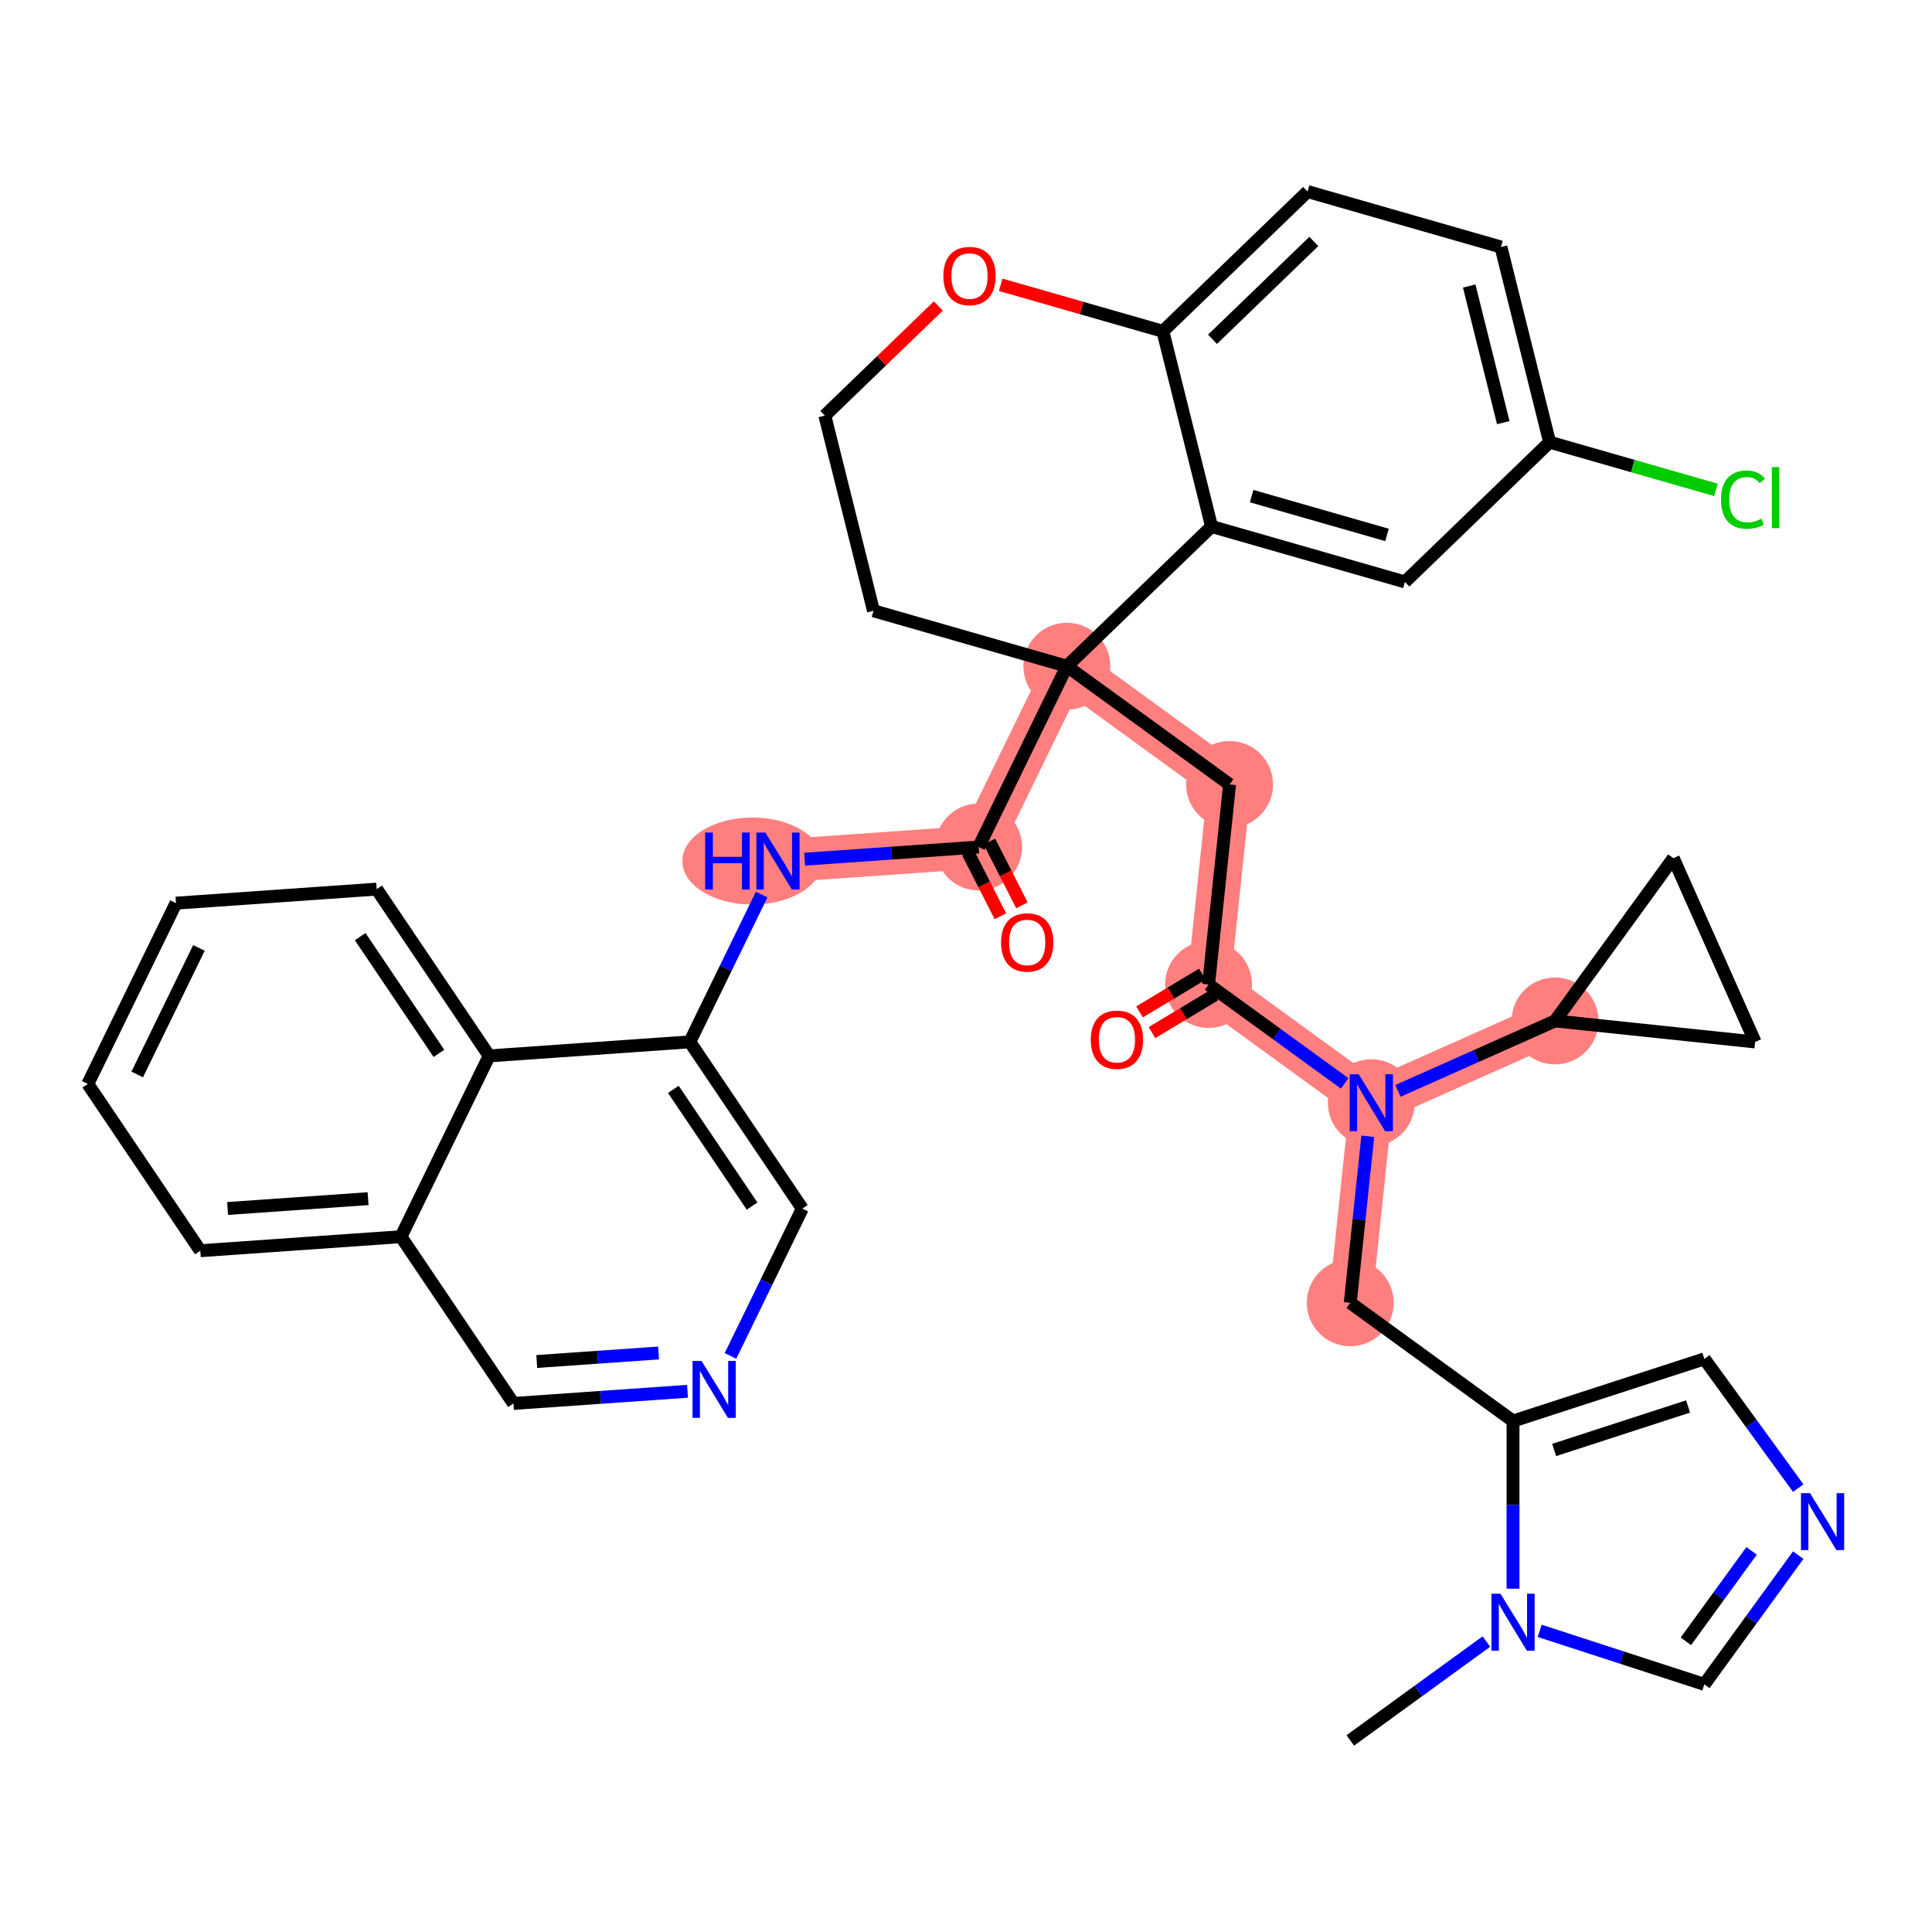 <?xml version='1.0' encoding='iso-8859-1'?>
<svg version='1.1' baseProfile='full'
              xmlns='http://www.w3.org/2000/svg'
                      xmlns:rdkit='http://www.rdkit.org/xml'
                      xmlns:xlink='http://www.w3.org/1999/xlink'
                  xml:space='preserve'
width='300px' height='300px' viewBox='0 0 300 300'>
<!-- END OF HEADER -->
<rect style='opacity:1.0;fill:#FFFFFF;stroke:none' width='300' height='300' x='0' y='0'> </rect>
<rect style='opacity:1.0;fill:#FFFFFF;stroke:none' width='300' height='300' x='0' y='0'> </rect>
<path d='M 209.671,202.299 L 212.936,171.234' style='fill:none;fill-rule:evenodd;stroke:#FF7F7F;stroke-width:6.7px;stroke-linecap:butt;stroke-linejoin:miter;stroke-opacity:1' />
<path d='M 212.936,171.234 L 187.666,152.875' style='fill:none;fill-rule:evenodd;stroke:#FF7F7F;stroke-width:6.7px;stroke-linecap:butt;stroke-linejoin:miter;stroke-opacity:1' />
<path d='M 212.936,171.234 L 241.471,158.529' style='fill:none;fill-rule:evenodd;stroke:#FF7F7F;stroke-width:6.7px;stroke-linecap:butt;stroke-linejoin:miter;stroke-opacity:1' />
<path d='M 187.666,152.875 L 190.93,121.81' style='fill:none;fill-rule:evenodd;stroke:#FF7F7F;stroke-width:6.7px;stroke-linecap:butt;stroke-linejoin:miter;stroke-opacity:1' />
<path d='M 190.93,121.81 L 165.66,103.45' style='fill:none;fill-rule:evenodd;stroke:#FF7F7F;stroke-width:6.7px;stroke-linecap:butt;stroke-linejoin:miter;stroke-opacity:1' />
<path d='M 165.66,103.45 L 151.967,131.525' style='fill:none;fill-rule:evenodd;stroke:#FF7F7F;stroke-width:6.7px;stroke-linecap:butt;stroke-linejoin:miter;stroke-opacity:1' />
<path d='M 151.967,131.525 L 120.808,133.704' style='fill:none;fill-rule:evenodd;stroke:#FF7F7F;stroke-width:6.7px;stroke-linecap:butt;stroke-linejoin:miter;stroke-opacity:1' />
<ellipse cx='209.671' cy='202.299' rx='6.247' ry='6.247'  style='fill:#FF7F7F;fill-rule:evenodd;stroke:#FF7F7F;stroke-width:1.0px;stroke-linecap:butt;stroke-linejoin:miter;stroke-opacity:1' />
<ellipse cx='212.936' cy='171.234' rx='6.247' ry='6.255'  style='fill:#FF7F7F;fill-rule:evenodd;stroke:#FF7F7F;stroke-width:1.0px;stroke-linecap:butt;stroke-linejoin:miter;stroke-opacity:1' />
<ellipse cx='187.666' cy='152.875' rx='6.247' ry='6.247'  style='fill:#FF7F7F;fill-rule:evenodd;stroke:#FF7F7F;stroke-width:1.0px;stroke-linecap:butt;stroke-linejoin:miter;stroke-opacity:1' />
<ellipse cx='190.93' cy='121.81' rx='6.247' ry='6.247'  style='fill:#FF7F7F;fill-rule:evenodd;stroke:#FF7F7F;stroke-width:1.0px;stroke-linecap:butt;stroke-linejoin:miter;stroke-opacity:1' />
<ellipse cx='165.66' cy='103.45' rx='6.247' ry='6.247'  style='fill:#FF7F7F;fill-rule:evenodd;stroke:#FF7F7F;stroke-width:1.0px;stroke-linecap:butt;stroke-linejoin:miter;stroke-opacity:1' />
<ellipse cx='151.967' cy='131.525' rx='6.247' ry='6.247'  style='fill:#FF7F7F;fill-rule:evenodd;stroke:#FF7F7F;stroke-width:1.0px;stroke-linecap:butt;stroke-linejoin:miter;stroke-opacity:1' />
<ellipse cx='116.828' cy='133.704' rx='10.372' ry='6.255'  style='fill:#FF7F7F;fill-rule:evenodd;stroke:#FF7F7F;stroke-width:1.0px;stroke-linecap:butt;stroke-linejoin:miter;stroke-opacity:1' />
<ellipse cx='241.471' cy='158.529' rx='6.247' ry='6.247'  style='fill:#FF7F7F;fill-rule:evenodd;stroke:#FF7F7F;stroke-width:1.0px;stroke-linecap:butt;stroke-linejoin:miter;stroke-opacity:1' />
<path class='bond-0 atom-0 atom-1' d='M 209.672,270.254 L 220.239,262.577' style='fill:none;fill-rule:evenodd;stroke:#000000;stroke-width:2.0px;stroke-linecap:butt;stroke-linejoin:miter;stroke-opacity:1' />
<path class='bond-0 atom-0 atom-1' d='M 220.239,262.577 L 230.807,254.899' style='fill:none;fill-rule:evenodd;stroke:#0000FF;stroke-width:2.0px;stroke-linecap:butt;stroke-linejoin:miter;stroke-opacity:1' />
<path class='bond-1 atom-1 atom-2' d='M 239.078,253.238 L 251.864,257.392' style='fill:none;fill-rule:evenodd;stroke:#0000FF;stroke-width:2.0px;stroke-linecap:butt;stroke-linejoin:miter;stroke-opacity:1' />
<path class='bond-1 atom-1 atom-2' d='M 251.864,257.392 L 264.649,261.546' style='fill:none;fill-rule:evenodd;stroke:#000000;stroke-width:2.0px;stroke-linecap:butt;stroke-linejoin:miter;stroke-opacity:1' />
<path class='bond-37 atom-5 atom-1' d='M 234.942,220.658 L 234.942,233.674' style='fill:none;fill-rule:evenodd;stroke:#000000;stroke-width:2.0px;stroke-linecap:butt;stroke-linejoin:miter;stroke-opacity:1' />
<path class='bond-37 atom-5 atom-1' d='M 234.942,233.674 L 234.942,246.69' style='fill:none;fill-rule:evenodd;stroke:#0000FF;stroke-width:2.0px;stroke-linecap:butt;stroke-linejoin:miter;stroke-opacity:1' />
<path class='bond-2 atom-2 atom-3' d='M 264.649,261.546 L 271.939,251.513' style='fill:none;fill-rule:evenodd;stroke:#000000;stroke-width:2.0px;stroke-linecap:butt;stroke-linejoin:miter;stroke-opacity:1' />
<path class='bond-2 atom-2 atom-3' d='M 271.939,251.513 L 279.228,241.479' style='fill:none;fill-rule:evenodd;stroke:#0000FF;stroke-width:2.0px;stroke-linecap:butt;stroke-linejoin:miter;stroke-opacity:1' />
<path class='bond-2 atom-2 atom-3' d='M 261.782,254.864 L 266.885,247.841' style='fill:none;fill-rule:evenodd;stroke:#000000;stroke-width:2.0px;stroke-linecap:butt;stroke-linejoin:miter;stroke-opacity:1' />
<path class='bond-2 atom-2 atom-3' d='M 266.885,247.841 L 271.987,240.818' style='fill:none;fill-rule:evenodd;stroke:#0000FF;stroke-width:2.0px;stroke-linecap:butt;stroke-linejoin:miter;stroke-opacity:1' />
<path class='bond-3 atom-3 atom-4' d='M 279.228,231.072 L 271.938,221.039' style='fill:none;fill-rule:evenodd;stroke:#0000FF;stroke-width:2.0px;stroke-linecap:butt;stroke-linejoin:miter;stroke-opacity:1' />
<path class='bond-3 atom-3 atom-4' d='M 271.938,221.039 L 264.649,211.006' style='fill:none;fill-rule:evenodd;stroke:#000000;stroke-width:2.0px;stroke-linecap:butt;stroke-linejoin:miter;stroke-opacity:1' />
<path class='bond-4 atom-4 atom-5' d='M 264.649,211.006 L 234.942,220.658' style='fill:none;fill-rule:evenodd;stroke:#000000;stroke-width:2.0px;stroke-linecap:butt;stroke-linejoin:miter;stroke-opacity:1' />
<path class='bond-4 atom-4 atom-5' d='M 262.123,218.395 L 241.328,225.152' style='fill:none;fill-rule:evenodd;stroke:#000000;stroke-width:2.0px;stroke-linecap:butt;stroke-linejoin:miter;stroke-opacity:1' />
<path class='bond-5 atom-5 atom-6' d='M 234.942,220.658 L 209.671,202.299' style='fill:none;fill-rule:evenodd;stroke:#000000;stroke-width:2.0px;stroke-linecap:butt;stroke-linejoin:miter;stroke-opacity:1' />
<path class='bond-6 atom-6 atom-7' d='M 209.671,202.299 L 211.03,189.368' style='fill:none;fill-rule:evenodd;stroke:#000000;stroke-width:2.0px;stroke-linecap:butt;stroke-linejoin:miter;stroke-opacity:1' />
<path class='bond-6 atom-6 atom-7' d='M 211.03,189.368 L 212.389,176.438' style='fill:none;fill-rule:evenodd;stroke:#0000FF;stroke-width:2.0px;stroke-linecap:butt;stroke-linejoin:miter;stroke-opacity:1' />
<path class='bond-7 atom-7 atom-8' d='M 208.8,168.23 L 198.233,160.552' style='fill:none;fill-rule:evenodd;stroke:#0000FF;stroke-width:2.0px;stroke-linecap:butt;stroke-linejoin:miter;stroke-opacity:1' />
<path class='bond-7 atom-7 atom-8' d='M 198.233,160.552 L 187.666,152.875' style='fill:none;fill-rule:evenodd;stroke:#000000;stroke-width:2.0px;stroke-linecap:butt;stroke-linejoin:miter;stroke-opacity:1' />
<path class='bond-34 atom-7 atom-35' d='M 217.072,169.393 L 229.271,163.961' style='fill:none;fill-rule:evenodd;stroke:#0000FF;stroke-width:2.0px;stroke-linecap:butt;stroke-linejoin:miter;stroke-opacity:1' />
<path class='bond-34 atom-7 atom-35' d='M 229.271,163.961 L 241.471,158.529' style='fill:none;fill-rule:evenodd;stroke:#000000;stroke-width:2.0px;stroke-linecap:butt;stroke-linejoin:miter;stroke-opacity:1' />
<path class='bond-8 atom-8 atom-9' d='M 186.7,151.268 L 181.824,154.199' style='fill:none;fill-rule:evenodd;stroke:#000000;stroke-width:2.0px;stroke-linecap:butt;stroke-linejoin:miter;stroke-opacity:1' />
<path class='bond-8 atom-8 atom-9' d='M 181.824,154.199 L 176.947,157.129' style='fill:none;fill-rule:evenodd;stroke:#FF0000;stroke-width:2.0px;stroke-linecap:butt;stroke-linejoin:miter;stroke-opacity:1' />
<path class='bond-8 atom-8 atom-9' d='M 188.631,154.481 L 183.754,157.411' style='fill:none;fill-rule:evenodd;stroke:#000000;stroke-width:2.0px;stroke-linecap:butt;stroke-linejoin:miter;stroke-opacity:1' />
<path class='bond-8 atom-8 atom-9' d='M 183.754,157.411 L 178.878,160.342' style='fill:none;fill-rule:evenodd;stroke:#FF0000;stroke-width:2.0px;stroke-linecap:butt;stroke-linejoin:miter;stroke-opacity:1' />
<path class='bond-9 atom-8 atom-10' d='M 187.666,152.875 L 190.93,121.81' style='fill:none;fill-rule:evenodd;stroke:#000000;stroke-width:2.0px;stroke-linecap:butt;stroke-linejoin:miter;stroke-opacity:1' />
<path class='bond-10 atom-10 atom-11' d='M 190.93,121.81 L 165.66,103.45' style='fill:none;fill-rule:evenodd;stroke:#000000;stroke-width:2.0px;stroke-linecap:butt;stroke-linejoin:miter;stroke-opacity:1' />
<path class='bond-11 atom-11 atom-12' d='M 165.66,103.45 L 151.967,131.525' style='fill:none;fill-rule:evenodd;stroke:#000000;stroke-width:2.0px;stroke-linecap:butt;stroke-linejoin:miter;stroke-opacity:1' />
<path class='bond-24 atom-11 atom-25' d='M 165.66,103.45 L 135.634,94.841' style='fill:none;fill-rule:evenodd;stroke:#000000;stroke-width:2.0px;stroke-linecap:butt;stroke-linejoin:miter;stroke-opacity:1' />
<path class='bond-38 atom-34 atom-11' d='M 188.129,81.752 L 165.66,103.45' style='fill:none;fill-rule:evenodd;stroke:#000000;stroke-width:2.0px;stroke-linecap:butt;stroke-linejoin:miter;stroke-opacity:1' />
<path class='bond-12 atom-12 atom-13' d='M 150.297,132.376 L 152.82,137.327' style='fill:none;fill-rule:evenodd;stroke:#000000;stroke-width:2.0px;stroke-linecap:butt;stroke-linejoin:miter;stroke-opacity:1' />
<path class='bond-12 atom-12 atom-13' d='M 152.82,137.327 L 155.343,142.279' style='fill:none;fill-rule:evenodd;stroke:#FF0000;stroke-width:2.0px;stroke-linecap:butt;stroke-linejoin:miter;stroke-opacity:1' />
<path class='bond-12 atom-12 atom-13' d='M 153.637,130.674 L 156.16,135.626' style='fill:none;fill-rule:evenodd;stroke:#000000;stroke-width:2.0px;stroke-linecap:butt;stroke-linejoin:miter;stroke-opacity:1' />
<path class='bond-12 atom-12 atom-13' d='M 156.16,135.626 L 158.683,140.577' style='fill:none;fill-rule:evenodd;stroke:#FF0000;stroke-width:2.0px;stroke-linecap:butt;stroke-linejoin:miter;stroke-opacity:1' />
<path class='bond-13 atom-12 atom-14' d='M 151.967,131.525 L 138.455,132.47' style='fill:none;fill-rule:evenodd;stroke:#000000;stroke-width:2.0px;stroke-linecap:butt;stroke-linejoin:miter;stroke-opacity:1' />
<path class='bond-13 atom-12 atom-14' d='M 138.455,132.47 L 124.943,133.415' style='fill:none;fill-rule:evenodd;stroke:#0000FF;stroke-width:2.0px;stroke-linecap:butt;stroke-linejoin:miter;stroke-opacity:1' />
<path class='bond-14 atom-14 atom-15' d='M 118.27,138.908 L 112.692,150.344' style='fill:none;fill-rule:evenodd;stroke:#0000FF;stroke-width:2.0px;stroke-linecap:butt;stroke-linejoin:miter;stroke-opacity:1' />
<path class='bond-14 atom-14 atom-15' d='M 112.692,150.344 L 107.115,161.779' style='fill:none;fill-rule:evenodd;stroke:#000000;stroke-width:2.0px;stroke-linecap:butt;stroke-linejoin:miter;stroke-opacity:1' />
<path class='bond-15 atom-15 atom-16' d='M 107.115,161.779 L 124.582,187.674' style='fill:none;fill-rule:evenodd;stroke:#000000;stroke-width:2.0px;stroke-linecap:butt;stroke-linejoin:miter;stroke-opacity:1' />
<path class='bond-15 atom-15 atom-16' d='M 104.556,169.157 L 116.783,187.283' style='fill:none;fill-rule:evenodd;stroke:#000000;stroke-width:2.0px;stroke-linecap:butt;stroke-linejoin:miter;stroke-opacity:1' />
<path class='bond-40 atom-24 atom-15' d='M 75.956,163.958 L 107.115,161.779' style='fill:none;fill-rule:evenodd;stroke:#000000;stroke-width:2.0px;stroke-linecap:butt;stroke-linejoin:miter;stroke-opacity:1' />
<path class='bond-16 atom-16 atom-17' d='M 124.582,187.674 L 119.005,199.11' style='fill:none;fill-rule:evenodd;stroke:#000000;stroke-width:2.0px;stroke-linecap:butt;stroke-linejoin:miter;stroke-opacity:1' />
<path class='bond-16 atom-16 atom-17' d='M 119.005,199.11 L 113.428,210.545' style='fill:none;fill-rule:evenodd;stroke:#0000FF;stroke-width:2.0px;stroke-linecap:butt;stroke-linejoin:miter;stroke-opacity:1' />
<path class='bond-17 atom-17 atom-18' d='M 106.754,216.038 L 93.242,216.983' style='fill:none;fill-rule:evenodd;stroke:#0000FF;stroke-width:2.0px;stroke-linecap:butt;stroke-linejoin:miter;stroke-opacity:1' />
<path class='bond-17 atom-17 atom-18' d='M 93.242,216.983 L 79.73,217.928' style='fill:none;fill-rule:evenodd;stroke:#000000;stroke-width:2.0px;stroke-linecap:butt;stroke-linejoin:miter;stroke-opacity:1' />
<path class='bond-17 atom-17 atom-18' d='M 102.265,210.09 L 92.806,210.751' style='fill:none;fill-rule:evenodd;stroke:#0000FF;stroke-width:2.0px;stroke-linecap:butt;stroke-linejoin:miter;stroke-opacity:1' />
<path class='bond-17 atom-17 atom-18' d='M 92.806,210.751 L 83.348,211.413' style='fill:none;fill-rule:evenodd;stroke:#000000;stroke-width:2.0px;stroke-linecap:butt;stroke-linejoin:miter;stroke-opacity:1' />
<path class='bond-18 atom-18 atom-19' d='M 79.73,217.928 L 62.263,192.033' style='fill:none;fill-rule:evenodd;stroke:#000000;stroke-width:2.0px;stroke-linecap:butt;stroke-linejoin:miter;stroke-opacity:1' />
<path class='bond-19 atom-19 atom-20' d='M 62.263,192.033 L 31.104,194.212' style='fill:none;fill-rule:evenodd;stroke:#000000;stroke-width:2.0px;stroke-linecap:butt;stroke-linejoin:miter;stroke-opacity:1' />
<path class='bond-19 atom-19 atom-20' d='M 57.153,186.128 L 35.342,187.653' style='fill:none;fill-rule:evenodd;stroke:#000000;stroke-width:2.0px;stroke-linecap:butt;stroke-linejoin:miter;stroke-opacity:1' />
<path class='bond-42 atom-24 atom-19' d='M 75.956,163.958 L 62.263,192.033' style='fill:none;fill-rule:evenodd;stroke:#000000;stroke-width:2.0px;stroke-linecap:butt;stroke-linejoin:miter;stroke-opacity:1' />
<path class='bond-20 atom-20 atom-21' d='M 31.104,194.212 L 13.636,168.317' style='fill:none;fill-rule:evenodd;stroke:#000000;stroke-width:2.0px;stroke-linecap:butt;stroke-linejoin:miter;stroke-opacity:1' />
<path class='bond-21 atom-21 atom-22' d='M 13.636,168.317 L 27.329,140.242' style='fill:none;fill-rule:evenodd;stroke:#000000;stroke-width:2.0px;stroke-linecap:butt;stroke-linejoin:miter;stroke-opacity:1' />
<path class='bond-21 atom-21 atom-22' d='M 21.305,166.844 L 30.89,147.192' style='fill:none;fill-rule:evenodd;stroke:#000000;stroke-width:2.0px;stroke-linecap:butt;stroke-linejoin:miter;stroke-opacity:1' />
<path class='bond-22 atom-22 atom-23' d='M 27.329,140.242 L 58.489,138.063' style='fill:none;fill-rule:evenodd;stroke:#000000;stroke-width:2.0px;stroke-linecap:butt;stroke-linejoin:miter;stroke-opacity:1' />
<path class='bond-23 atom-23 atom-24' d='M 58.489,138.063 L 75.956,163.958' style='fill:none;fill-rule:evenodd;stroke:#000000;stroke-width:2.0px;stroke-linecap:butt;stroke-linejoin:miter;stroke-opacity:1' />
<path class='bond-23 atom-23 atom-24' d='M 55.929,145.441 L 68.156,163.567' style='fill:none;fill-rule:evenodd;stroke:#000000;stroke-width:2.0px;stroke-linecap:butt;stroke-linejoin:miter;stroke-opacity:1' />
<path class='bond-25 atom-25 atom-26' d='M 135.634,94.841 L 128.077,64.533' style='fill:none;fill-rule:evenodd;stroke:#000000;stroke-width:2.0px;stroke-linecap:butt;stroke-linejoin:miter;stroke-opacity:1' />
<path class='bond-26 atom-26 atom-27' d='M 128.077,64.533 L 136.891,56.022' style='fill:none;fill-rule:evenodd;stroke:#000000;stroke-width:2.0px;stroke-linecap:butt;stroke-linejoin:miter;stroke-opacity:1' />
<path class='bond-26 atom-26 atom-27' d='M 136.891,56.022 L 145.704,47.51' style='fill:none;fill-rule:evenodd;stroke:#FF0000;stroke-width:2.0px;stroke-linecap:butt;stroke-linejoin:miter;stroke-opacity:1' />
<path class='bond-27 atom-27 atom-28' d='M 155.387,44.223 L 167.979,47.834' style='fill:none;fill-rule:evenodd;stroke:#FF0000;stroke-width:2.0px;stroke-linecap:butt;stroke-linejoin:miter;stroke-opacity:1' />
<path class='bond-27 atom-27 atom-28' d='M 167.979,47.834 L 180.572,51.444' style='fill:none;fill-rule:evenodd;stroke:#000000;stroke-width:2.0px;stroke-linecap:butt;stroke-linejoin:miter;stroke-opacity:1' />
<path class='bond-28 atom-28 atom-29' d='M 180.572,51.444 L 203.04,29.746' style='fill:none;fill-rule:evenodd;stroke:#000000;stroke-width:2.0px;stroke-linecap:butt;stroke-linejoin:miter;stroke-opacity:1' />
<path class='bond-28 atom-28 atom-29' d='M 188.282,52.683 L 204.01,37.494' style='fill:none;fill-rule:evenodd;stroke:#000000;stroke-width:2.0px;stroke-linecap:butt;stroke-linejoin:miter;stroke-opacity:1' />
<path class='bond-41 atom-34 atom-28' d='M 188.129,81.752 L 180.572,51.444' style='fill:none;fill-rule:evenodd;stroke:#000000;stroke-width:2.0px;stroke-linecap:butt;stroke-linejoin:miter;stroke-opacity:1' />
<path class='bond-29 atom-29 atom-30' d='M 203.04,29.746 L 233.066,38.355' style='fill:none;fill-rule:evenodd;stroke:#000000;stroke-width:2.0px;stroke-linecap:butt;stroke-linejoin:miter;stroke-opacity:1' />
<path class='bond-30 atom-30 atom-31' d='M 233.066,38.355 L 240.623,68.663' style='fill:none;fill-rule:evenodd;stroke:#000000;stroke-width:2.0px;stroke-linecap:butt;stroke-linejoin:miter;stroke-opacity:1' />
<path class='bond-30 atom-30 atom-31' d='M 228.138,44.413 L 233.428,65.628' style='fill:none;fill-rule:evenodd;stroke:#000000;stroke-width:2.0px;stroke-linecap:butt;stroke-linejoin:miter;stroke-opacity:1' />
<path class='bond-31 atom-31 atom-32' d='M 240.623,68.663 L 253.54,72.367' style='fill:none;fill-rule:evenodd;stroke:#000000;stroke-width:2.0px;stroke-linecap:butt;stroke-linejoin:miter;stroke-opacity:1' />
<path class='bond-31 atom-31 atom-32' d='M 253.54,72.367 L 266.457,76.07' style='fill:none;fill-rule:evenodd;stroke:#00CC00;stroke-width:2.0px;stroke-linecap:butt;stroke-linejoin:miter;stroke-opacity:1' />
<path class='bond-32 atom-31 atom-33' d='M 240.623,68.663 L 218.154,90.361' style='fill:none;fill-rule:evenodd;stroke:#000000;stroke-width:2.0px;stroke-linecap:butt;stroke-linejoin:miter;stroke-opacity:1' />
<path class='bond-33 atom-33 atom-34' d='M 218.154,90.361 L 188.129,81.752' style='fill:none;fill-rule:evenodd;stroke:#000000;stroke-width:2.0px;stroke-linecap:butt;stroke-linejoin:miter;stroke-opacity:1' />
<path class='bond-33 atom-33 atom-34' d='M 215.372,83.065 L 194.354,77.038' style='fill:none;fill-rule:evenodd;stroke:#000000;stroke-width:2.0px;stroke-linecap:butt;stroke-linejoin:miter;stroke-opacity:1' />
<path class='bond-35 atom-35 atom-36' d='M 241.471,158.529 L 259.831,133.259' style='fill:none;fill-rule:evenodd;stroke:#000000;stroke-width:2.0px;stroke-linecap:butt;stroke-linejoin:miter;stroke-opacity:1' />
<path class='bond-39 atom-37 atom-35' d='M 272.536,161.794 L 241.471,158.529' style='fill:none;fill-rule:evenodd;stroke:#000000;stroke-width:2.0px;stroke-linecap:butt;stroke-linejoin:miter;stroke-opacity:1' />
<path class='bond-36 atom-36 atom-37' d='M 259.831,133.259 L 272.536,161.794' style='fill:none;fill-rule:evenodd;stroke:#000000;stroke-width:2.0px;stroke-linecap:butt;stroke-linejoin:miter;stroke-opacity:1' />
<path  class='atom-1' d='M 232.987 247.471
L 235.886 252.156
Q 236.173 252.619, 236.635 253.456
Q 237.098 254.293, 237.123 254.343
L 237.123 247.471
L 238.297 247.471
L 238.297 256.317
L 237.085 256.317
L 233.974 251.194
Q 233.612 250.595, 233.224 249.908
Q 232.849 249.22, 232.737 249.008
L 232.737 256.317
L 231.588 256.317
L 231.588 247.471
L 232.987 247.471
' fill='#0000FF'/>
<path  class='atom-3' d='M 281.054 231.853
L 283.952 236.538
Q 284.24 237, 284.702 237.837
Q 285.164 238.675, 285.189 238.725
L 285.189 231.853
L 286.364 231.853
L 286.364 240.699
L 285.152 240.699
L 282.041 235.576
Q 281.678 234.976, 281.291 234.289
Q 280.916 233.602, 280.804 233.389
L 280.804 240.699
L 279.654 240.699
L 279.654 231.853
L 281.054 231.853
' fill='#0000FF'/>
<path  class='atom-7' d='M 210.981 166.811
L 213.879 171.497
Q 214.167 171.959, 214.629 172.796
Q 215.091 173.633, 215.116 173.683
L 215.116 166.811
L 216.291 166.811
L 216.291 175.657
L 215.079 175.657
L 211.968 170.534
Q 211.605 169.935, 211.218 169.248
Q 210.843 168.56, 210.731 168.348
L 210.731 175.657
L 209.581 175.657
L 209.581 166.811
L 210.981 166.811
' fill='#0000FF'/>
<path  class='atom-9' d='M 169.376 161.45
Q 169.376 159.326, 170.426 158.139
Q 171.475 156.952, 173.437 156.952
Q 175.399 156.952, 176.448 158.139
Q 177.498 159.326, 177.498 161.45
Q 177.498 163.599, 176.436 164.823
Q 175.374 166.035, 173.437 166.035
Q 171.488 166.035, 170.426 164.823
Q 169.376 163.611, 169.376 161.45
M 173.437 165.036
Q 174.786 165.036, 175.511 164.136
Q 176.248 163.224, 176.248 161.45
Q 176.248 159.713, 175.511 158.838
Q 174.786 157.951, 173.437 157.951
Q 172.088 157.951, 171.35 158.826
Q 170.626 159.701, 170.626 161.45
Q 170.626 163.236, 171.35 164.136
Q 172.088 165.036, 173.437 165.036
' fill='#FF0000'/>
<path  class='atom-13' d='M 155.443 146.341
Q 155.443 144.217, 156.492 143.03
Q 157.542 141.843, 159.503 141.843
Q 161.465 141.843, 162.514 143.03
Q 163.564 144.217, 163.564 146.341
Q 163.564 148.49, 162.502 149.714
Q 161.44 150.926, 159.503 150.926
Q 157.554 150.926, 156.492 149.714
Q 155.443 148.502, 155.443 146.341
M 159.503 149.927
Q 160.853 149.927, 161.577 149.027
Q 162.314 148.115, 162.314 146.341
Q 162.314 144.604, 161.577 143.729
Q 160.853 142.842, 159.503 142.842
Q 158.154 142.842, 157.417 143.717
Q 156.692 144.592, 156.692 146.341
Q 156.692 148.127, 157.417 149.027
Q 158.154 149.927, 159.503 149.927
' fill='#FF0000'/>
<path  class='atom-14' d='M 109.494 129.281
L 110.694 129.281
L 110.694 133.042
L 115.216 133.042
L 115.216 129.281
L 116.416 129.281
L 116.416 138.127
L 115.216 138.127
L 115.216 134.042
L 110.694 134.042
L 110.694 138.127
L 109.494 138.127
L 109.494 129.281
' fill='#0000FF'/>
<path  class='atom-14' d='M 118.852 129.281
L 121.751 133.967
Q 122.038 134.429, 122.501 135.266
Q 122.963 136.103, 122.988 136.153
L 122.988 129.281
L 124.162 129.281
L 124.162 138.127
L 122.95 138.127
L 119.839 133.005
Q 119.477 132.405, 119.09 131.718
Q 118.715 131.031, 118.602 130.818
L 118.602 138.127
L 117.453 138.127
L 117.453 129.281
L 118.852 129.281
' fill='#0000FF'/>
<path  class='atom-17' d='M 108.934 211.326
L 111.833 216.011
Q 112.121 216.474, 112.583 217.311
Q 113.045 218.148, 113.07 218.198
L 113.07 211.326
L 114.245 211.326
L 114.245 220.172
L 113.033 220.172
L 109.922 215.049
Q 109.559 214.45, 109.172 213.762
Q 108.797 213.075, 108.685 212.863
L 108.685 220.172
L 107.535 220.172
L 107.535 211.326
L 108.934 211.326
' fill='#0000FF'/>
<path  class='atom-27' d='M 146.485 42.86
Q 146.485 40.736, 147.535 39.549
Q 148.584 38.362, 150.546 38.362
Q 152.507 38.362, 153.557 39.549
Q 154.606 40.736, 154.606 42.86
Q 154.606 45.009, 153.544 46.233
Q 152.482 47.445, 150.546 47.445
Q 148.597 47.445, 147.535 46.233
Q 146.485 45.021, 146.485 42.86
M 150.546 46.446
Q 151.895 46.446, 152.62 45.546
Q 153.357 44.634, 153.357 42.86
Q 153.357 41.123, 152.62 40.248
Q 151.895 39.361, 150.546 39.361
Q 149.196 39.361, 148.459 40.236
Q 147.735 41.111, 147.735 42.86
Q 147.735 44.646, 148.459 45.546
Q 149.196 46.446, 150.546 46.446
' fill='#FF0000'/>
<path  class='atom-32' d='M 267.238 77.578
Q 267.238 75.379, 268.263 74.23
Q 269.3 73.068, 271.261 73.068
Q 273.085 73.068, 274.06 74.355
L 273.235 75.029
Q 272.523 74.092, 271.261 74.092
Q 269.924 74.092, 269.212 74.992
Q 268.512 75.879, 268.512 77.578
Q 268.512 79.328, 269.237 80.227
Q 269.974 81.127, 271.399 81.127
Q 272.373 81.127, 273.51 80.539
L 273.86 81.477
Q 273.398 81.776, 272.698 81.951
Q 271.998 82.126, 271.224 82.126
Q 269.3 82.126, 268.263 80.952
Q 267.238 79.777, 267.238 77.578
' fill='#00CC00'/>
<path  class='atom-32' d='M 275.134 72.531
L 276.284 72.531
L 276.284 82.014
L 275.134 82.014
L 275.134 72.531
' fill='#00CC00'/>
</svg>
